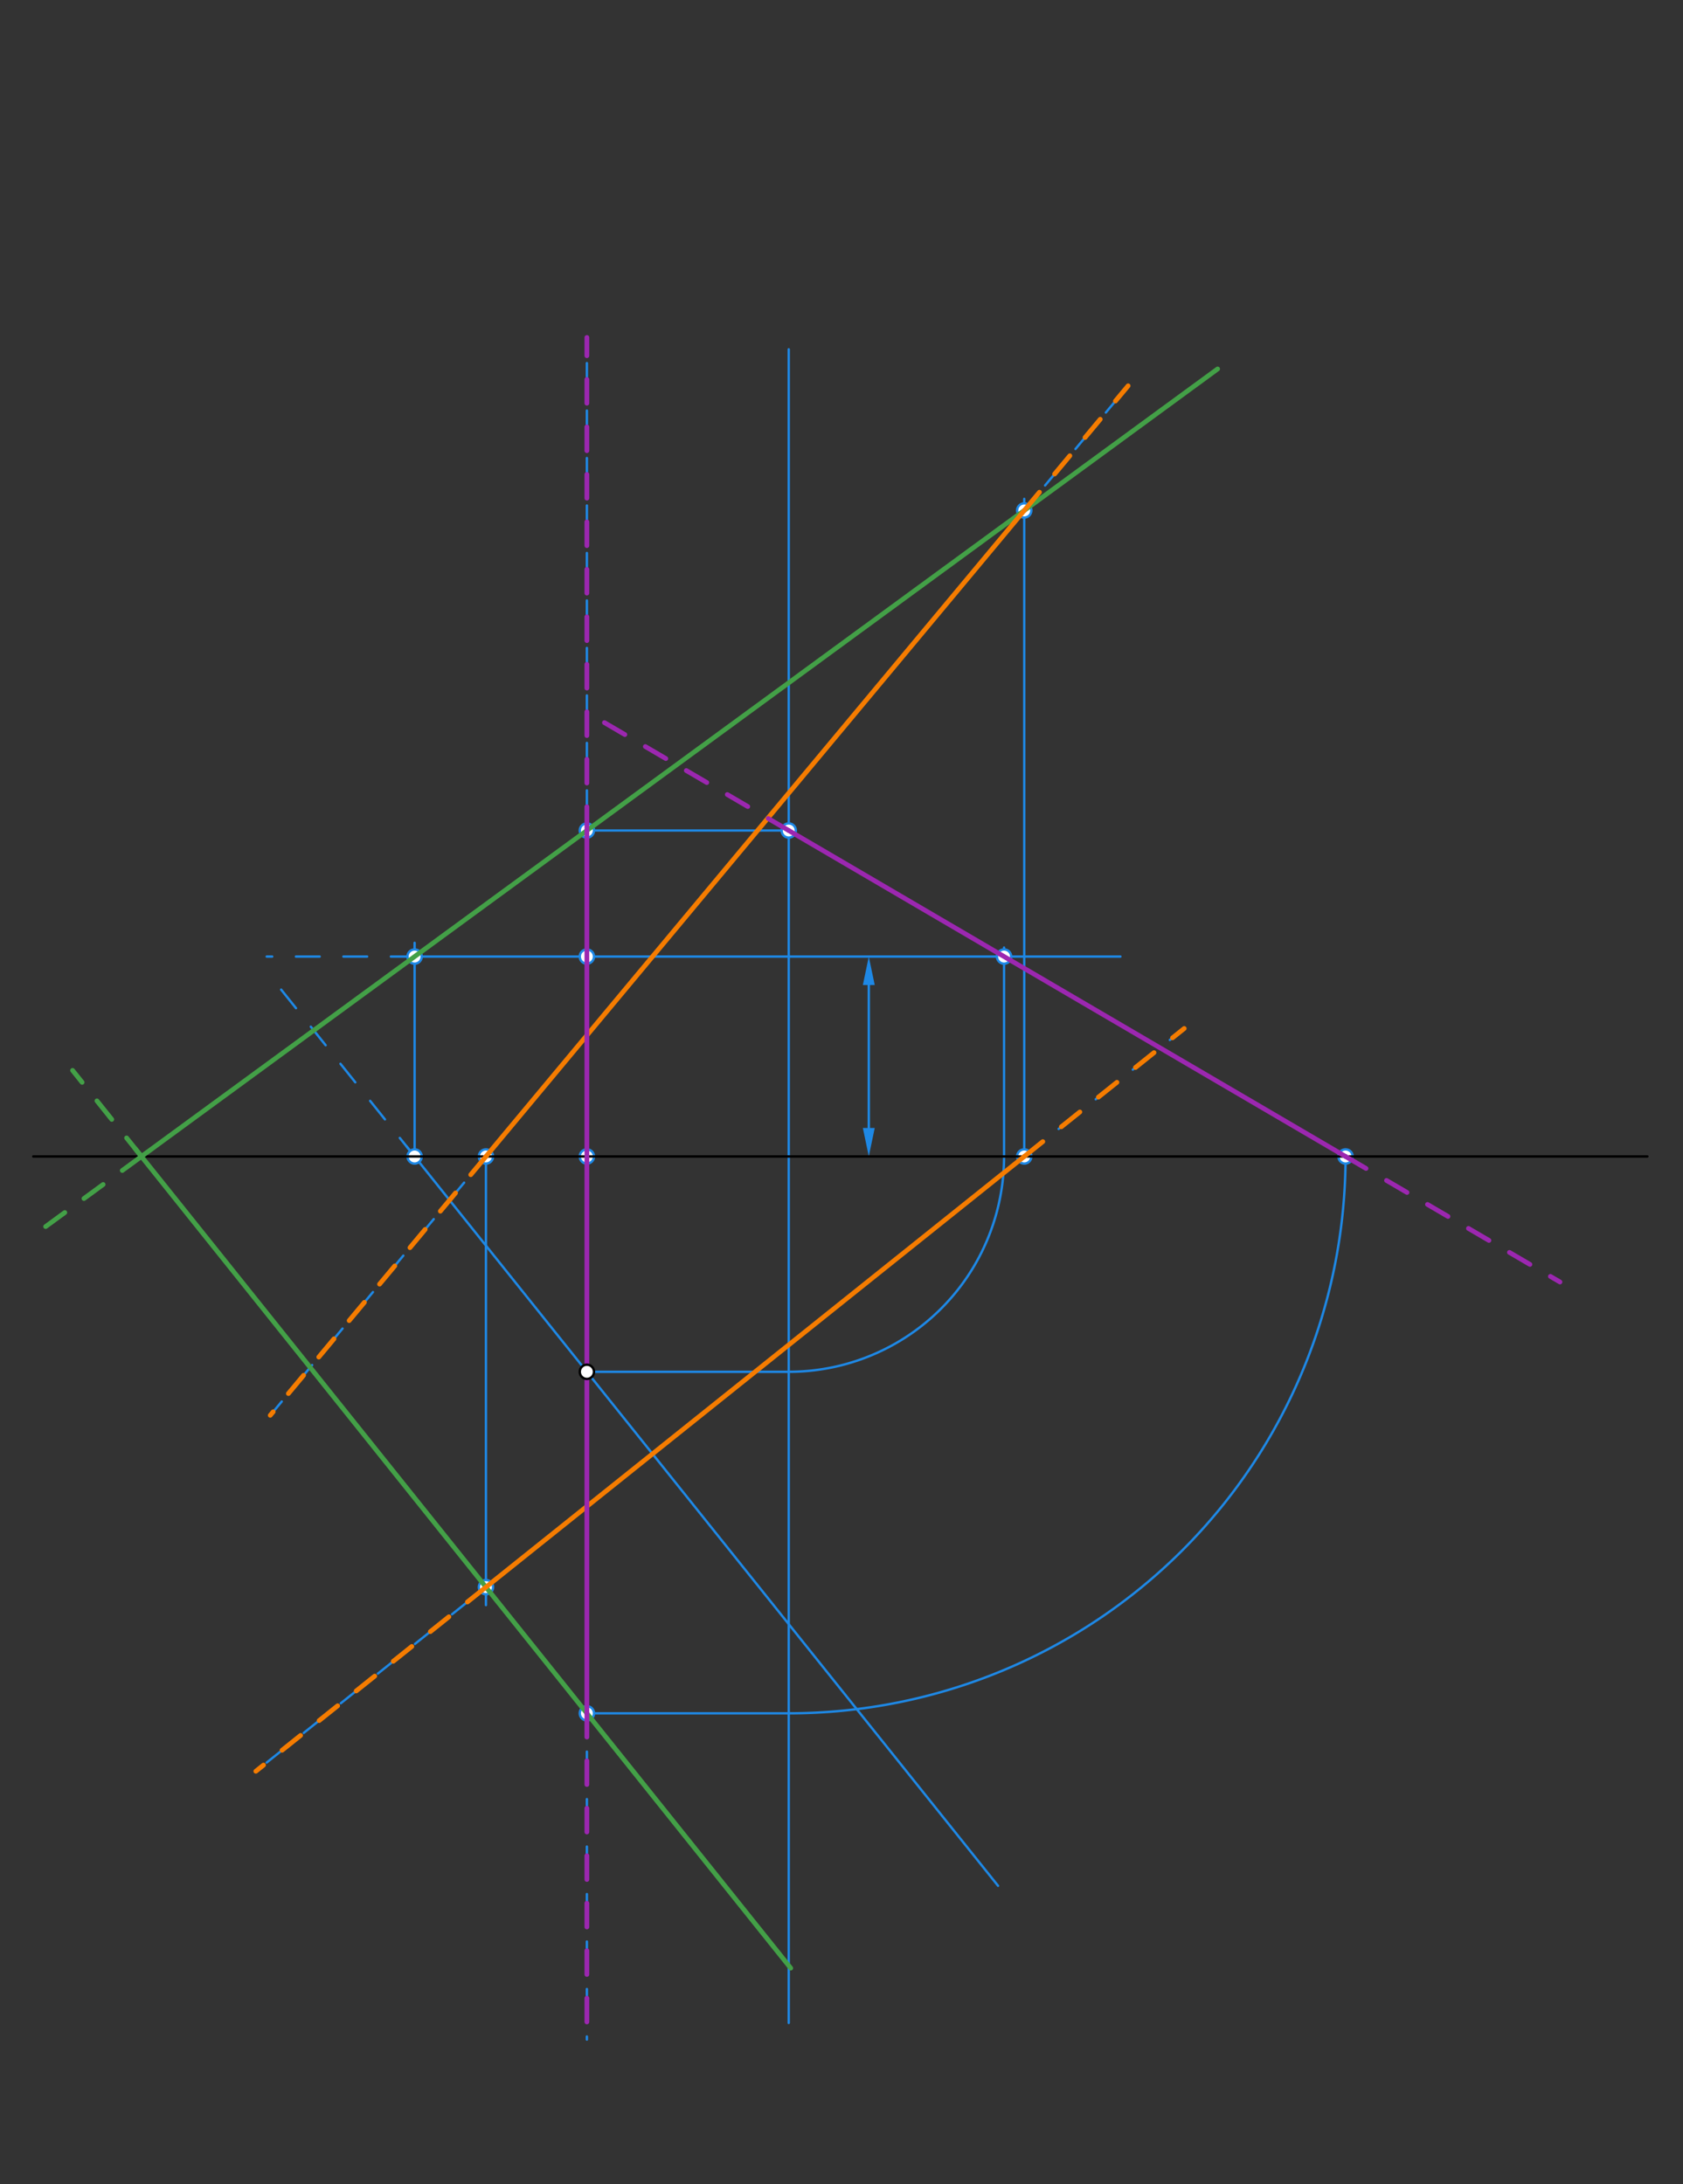 <svg xmlns="http://www.w3.org/2000/svg" class="svg--1it" height="100%" preserveAspectRatio="xMidYMid meet" viewBox="0 0 709 920" width="100%"><rect x="0" y="0" width="709" height="920" fill="#333333" stroke="none"/><defs><marker id="marker-arrow" markerHeight="16" markerUnits="userSpaceOnUse" markerWidth="24" orient="auto-start-reverse" refX="24" refY="4" viewBox="0 0 24 8"><path d="M 0 0 L 24 4 L 0 8 z" stroke="inherit"></path></marker></defs><g class="aux-layer--1FB"><g class="element--2qn"><line stroke="#1E88E5" stroke-dasharray="10" stroke-linecap="round" stroke-width="1" x1="233.93" x2="113.848" y1="452.098" y2="596.196"></line></g><g class="element--2qn"><line stroke="#1E88E5" stroke-dasharray="10" stroke-linecap="round" stroke-width="1" x1="363.438" x2="475.242" y1="296.688" y2="162.524"></line></g><g class="element--2qn"><line stroke="#1E88E5" stroke-dasharray="10" stroke-linecap="round" stroke-width="1" x1="245.092" x2="108.751" y1="636.272" y2="745.345"></line></g><g class="element--2qn"><line stroke="#1E88E5" stroke-dasharray="10" stroke-linecap="round" stroke-width="1" x1="383.507" x2="497.287" y1="525.54" y2="434.516"></line></g><g class="element--2qn"><line stroke="#1E88E5" stroke-dasharray="none" stroke-linecap="round" stroke-width="1" x1="204.715" x2="204.715" y1="487.156" y2="676.156"></line></g><g class="element--2qn"><line stroke="#1E88E5" stroke-dasharray="none" stroke-linecap="round" stroke-width="1" x1="431.487" x2="431.487" y1="487.156" y2="210.156"></line></g><g class="element--2qn"><line stroke="#1E88E5" stroke-dasharray="none" stroke-linecap="round" stroke-width="1" x1="247.235" x2="420.456" y1="577.865" y2="794.392"></line></g><g class="element--2qn"><line stroke="#1E88E5" stroke-dasharray="none" stroke-linecap="round" stroke-width="1" x1="247.235" x2="171.285" y1="577.865" y2="482.928"></line></g><g class="element--2qn"><line stroke="#1E88E5" stroke-dasharray="10" stroke-linecap="round" stroke-width="1" x1="174.668" x2="112.358" y1="487.156" y2="409.27"></line></g><g class="element--2qn"><line stroke="#1E88E5" stroke-dasharray="none" stroke-linecap="round" stroke-width="1" x1="174.668" x2="174.668" y1="487.156" y2="397.156"></line></g><g class="element--2qn"><line stroke="#1E88E5" stroke-dasharray="none" stroke-linecap="round" stroke-width="1" x1="174.668" x2="472" y1="402.947" y2="402.947"></line></g><g class="element--2qn"><line stroke="#1E88E5" stroke-dasharray="10" stroke-linecap="round" stroke-width="1" x1="174.668" x2="112.358" y1="402.947" y2="402.947"></line></g><g class="element--2qn"><line stroke="#1E88E5" stroke-dasharray="none" stroke-linecap="round" stroke-width="1" x1="247.235" x2="247.235" y1="487.156" y2="402.947"></line></g><g class="element--2qn"><line stroke="#1E88E5" stroke-dasharray="none" stroke-linecap="round" stroke-width="1" x1="366" x2="366" y1="414.947" y2="475.156"></line><path d="M366,402.947 l12,2.5 l0,-5 z" fill="#1E88E5" stroke="#1E88E5" stroke-width="0" transform="rotate(90, 366, 402.947)"></path><path d="M366,487.156 l12,2.5 l0,-5 z" fill="#1E88E5" stroke="#1E88E5" stroke-width="0" transform="rotate(270, 366, 487.156)"></path></g><g class="element--2qn"><line stroke="#1E88E5" stroke-dasharray="none" stroke-linecap="round" stroke-width="1" x1="332.274" x2="332.274" y1="487.156" y2="147.156"></line></g><g class="element--2qn"><line stroke="#1E88E5" stroke-dasharray="none" stroke-linecap="round" stroke-width="1" x1="332.274" x2="332.274" y1="487.156" y2="852.156"></line></g><g class="element--2qn"><line stroke="#1E88E5" stroke-dasharray="10" stroke-linecap="round" stroke-width="1" x1="247.235" x2="247.235" y1="402.947" y2="142.156"></line></g><g class="element--2qn"><line stroke="#1E88E5" stroke-dasharray="10" stroke-linecap="round" stroke-width="1" x1="247.235" x2="247.235" y1="577.865" y2="859.156"></line></g><g class="element--2qn"><line stroke="#1E88E5" stroke-dasharray="none" stroke-linecap="round" stroke-width="1" x1="247.235" x2="332.274" y1="577.865" y2="577.865"></line></g><g class="element--2qn"><path d="M 332.274 577.865 A 90.709 90.709 0 0 0 422.983 487.156" fill="none" stroke="#1E88E5" stroke-dasharray="none" stroke-linecap="round" stroke-width="1"></path></g><g class="element--2qn"><line stroke="#1E88E5" stroke-dasharray="none" stroke-linecap="round" stroke-width="1" x1="422.983" x2="422.983" y1="487.156" y2="399.156"></line></g><g class="element--2qn"><line stroke="#1E88E5" stroke-dasharray="none" stroke-linecap="round" stroke-width="1" x1="247.235" x2="332.274" y1="349.849" y2="349.849"></line></g><g class="element--2qn"><line stroke="#1E88E5" stroke-dasharray="none" stroke-linecap="round" stroke-width="1" x1="247.235" x2="332.274" y1="721.723" y2="721.723"></line></g><g class="element--2qn"><path d="M 332.274 721.723 A 234.567 234.567 0 0 0 566.841 487.156" fill="none" stroke="#1E88E5" stroke-dasharray="none" stroke-linecap="round" stroke-width="1"></path></g><g class="element--2qn"><circle cx="204.715" cy="668.574" r="3" stroke="#1E88E5" stroke-width="1" fill="#ffffff"></circle>}</g><g class="element--2qn"><circle cx="204.715" cy="487.156" r="3" stroke="#1E88E5" stroke-width="1" fill="#ffffff"></circle>}</g><g class="element--2qn"><circle cx="431.487" cy="487.156" r="3" stroke="#1E88E5" stroke-width="1" fill="#ffffff"></circle>}</g><g class="element--2qn"><circle cx="431.487" cy="215.03" r="3" stroke="#1E88E5" stroke-width="1" fill="#ffffff"></circle>}</g><g class="element--2qn"><circle cx="174.668" cy="487.156" r="3" stroke="#1E88E5" stroke-width="1" fill="#ffffff"></circle>}</g><g class="element--2qn"><circle cx="174.668" cy="402.947" r="3" stroke="#1E88E5" stroke-width="1" fill="#ffffff"></circle>}</g><g class="element--2qn"><circle cx="247.235" cy="402.947" r="3" stroke="#1E88E5" stroke-width="1" fill="#ffffff"></circle>}</g><g class="element--2qn"><circle cx="422.983" cy="402.947" r="3" stroke="#1E88E5" stroke-width="1" fill="#ffffff"></circle>}</g><g class="element--2qn"><circle cx="247.235" cy="349.849" r="3" stroke="#1E88E5" stroke-width="1" fill="#ffffff"></circle>}</g><g class="element--2qn"><circle cx="247.235" cy="721.723" r="3" stroke="#1E88E5" stroke-width="1" fill="#ffffff"></circle>}</g><g class="element--2qn"><circle cx="247.235" cy="487.156" r="3" stroke="#1E88E5" stroke-width="1" fill="#ffffff"></circle>}</g><g class="element--2qn"><circle cx="332.274" cy="349.849" r="3" stroke="#1E88E5" stroke-width="1" fill="#ffffff"></circle>}</g><g class="element--2qn"><circle cx="566.841" cy="487.156" r="3" stroke="#1E88E5" stroke-width="1" fill="#ffffff"></circle>}</g></g><g class="main-layer--3Vd"><g class="element--2qn"><line stroke="#000000" stroke-dasharray="none" stroke-linecap="round" stroke-width="1" x1="14" x2="694" y1="487.156" y2="487.156"></line></g><g class="element--2qn"><line stroke="#000000" stroke-dasharray="none" stroke-linecap="round" stroke-width="1" x1="247.235" x2="247.235" y1="487.156" y2="577.865"></line></g><g class="element--2qn"><line stroke="#000000" stroke-dasharray="none" stroke-linecap="round" stroke-width="1" x1="233.93" x2="363.438" y1="452.098" y2="296.688"></line></g><g class="element--2qn"><line stroke="#000000" stroke-dasharray="none" stroke-linecap="round" stroke-width="1" x1="245.092" x2="383.507" y1="636.272" y2="525.54"></line></g><g class="element--2qn"><line stroke="#43A047" stroke-dasharray="none" stroke-linecap="round" stroke-width="2" x1="204.715" x2="56.915" y1="668.574" y2="483.824"></line></g><g class="element--2qn"><line stroke="#43A047" stroke-dasharray="none" stroke-linecap="round" stroke-width="2" x1="204.715" x2="333.11" y1="668.574" y2="829.068"></line></g><g class="element--2qn"><line stroke="#43A047" stroke-dasharray="none" stroke-linecap="round" stroke-width="2" x1="59.581" x2="431.487" y1="487.156" y2="215.03"></line></g><g class="element--2qn"><line stroke="#43A047" stroke-dasharray="none" stroke-linecap="round" stroke-width="2" x1="431.487" x2="512.951" y1="215.03" y2="155.422"></line></g><g class="element--2qn"><line stroke="#43A047" stroke-dasharray="10" stroke-linecap="round" stroke-width="2" x1="59.581" x2="30.574" y1="487.156" y2="450.897"></line></g><g class="element--2qn"><line stroke="#43A047" stroke-dasharray="10" stroke-linecap="round" stroke-width="2" x1="59.581" x2="16.392" y1="487.156" y2="518.758"></line></g><g class="element--2qn"><line stroke="#F57C00" stroke-dasharray="none" stroke-linecap="round" stroke-width="2" x1="204.715" x2="431.487" y1="487.156" y2="215.03"></line></g><g class="element--2qn"><line stroke="#F57C00" stroke-dasharray="none" stroke-linecap="round" stroke-width="2" x1="204.715" x2="431.487" y1="668.574" y2="487.156"></line></g><g class="element--2qn"><line stroke="#F57C00" stroke-dasharray="10" stroke-linecap="round" stroke-width="2" x1="204.715" x2="113.848" y1="487.156" y2="596.196"></line></g><g class="element--2qn"><line stroke="#F57C00" stroke-dasharray="10" stroke-linecap="round" stroke-width="2" x1="431.487" x2="475.242" y1="215.03" y2="162.524"></line></g><g class="element--2qn"><line stroke="#F57C00" stroke-dasharray="10" stroke-linecap="round" stroke-width="2" x1="204.715" x2="107.775" y1="668.574" y2="746.125"></line></g><g class="element--2qn"><line stroke="#F57C00" stroke-dasharray="10" stroke-linecap="round" stroke-width="2" x1="431.487" x2="498.873" y1="487.156" y2="433.247"></line></g><g class="element--2qn"><line stroke="#9C27B0" stroke-dasharray="none" stroke-linecap="round" stroke-width="2" x1="332.274" x2="566.841" y1="349.849" y2="487.156"></line></g><g class="element--2qn"><line stroke="#9C27B0" stroke-dasharray="10" stroke-linecap="round" stroke-width="2" x1="332.274" x2="254.636" y1="349.849" y2="304.402"></line></g><g class="element--2qn"><line stroke="#9C27B0" stroke-dasharray="10" stroke-linecap="round" stroke-width="2" x1="566.841" x2="657.17" y1="487.156" y2="540.032"></line></g><g class="element--2qn"><line stroke="#9C27B0" stroke-dasharray="10" stroke-linecap="round" stroke-width="2" x1="247.235" x2="247.235" y1="349.849" y2="142.156"></line></g><g class="element--2qn"><line stroke="#9C27B0" stroke-dasharray="10" stroke-linecap="round" stroke-width="2" x1="247.235" x2="247.235" y1="721.723" y2="859.156"></line></g><g class="element--2qn"><line stroke="#9C27B0" stroke-dasharray="none" stroke-linecap="round" stroke-width="2" x1="247.235" x2="247.235" y1="349.849" y2="721.723"></line></g><g class="element--2qn"><circle cx="247.235" cy="577.865" r="3" stroke="#000000" stroke-width="1" fill="#ffffff"></circle>}</g></g><g class="snaps-layer--2PT"></g><g class="temp-layer--rAP"></g></svg>